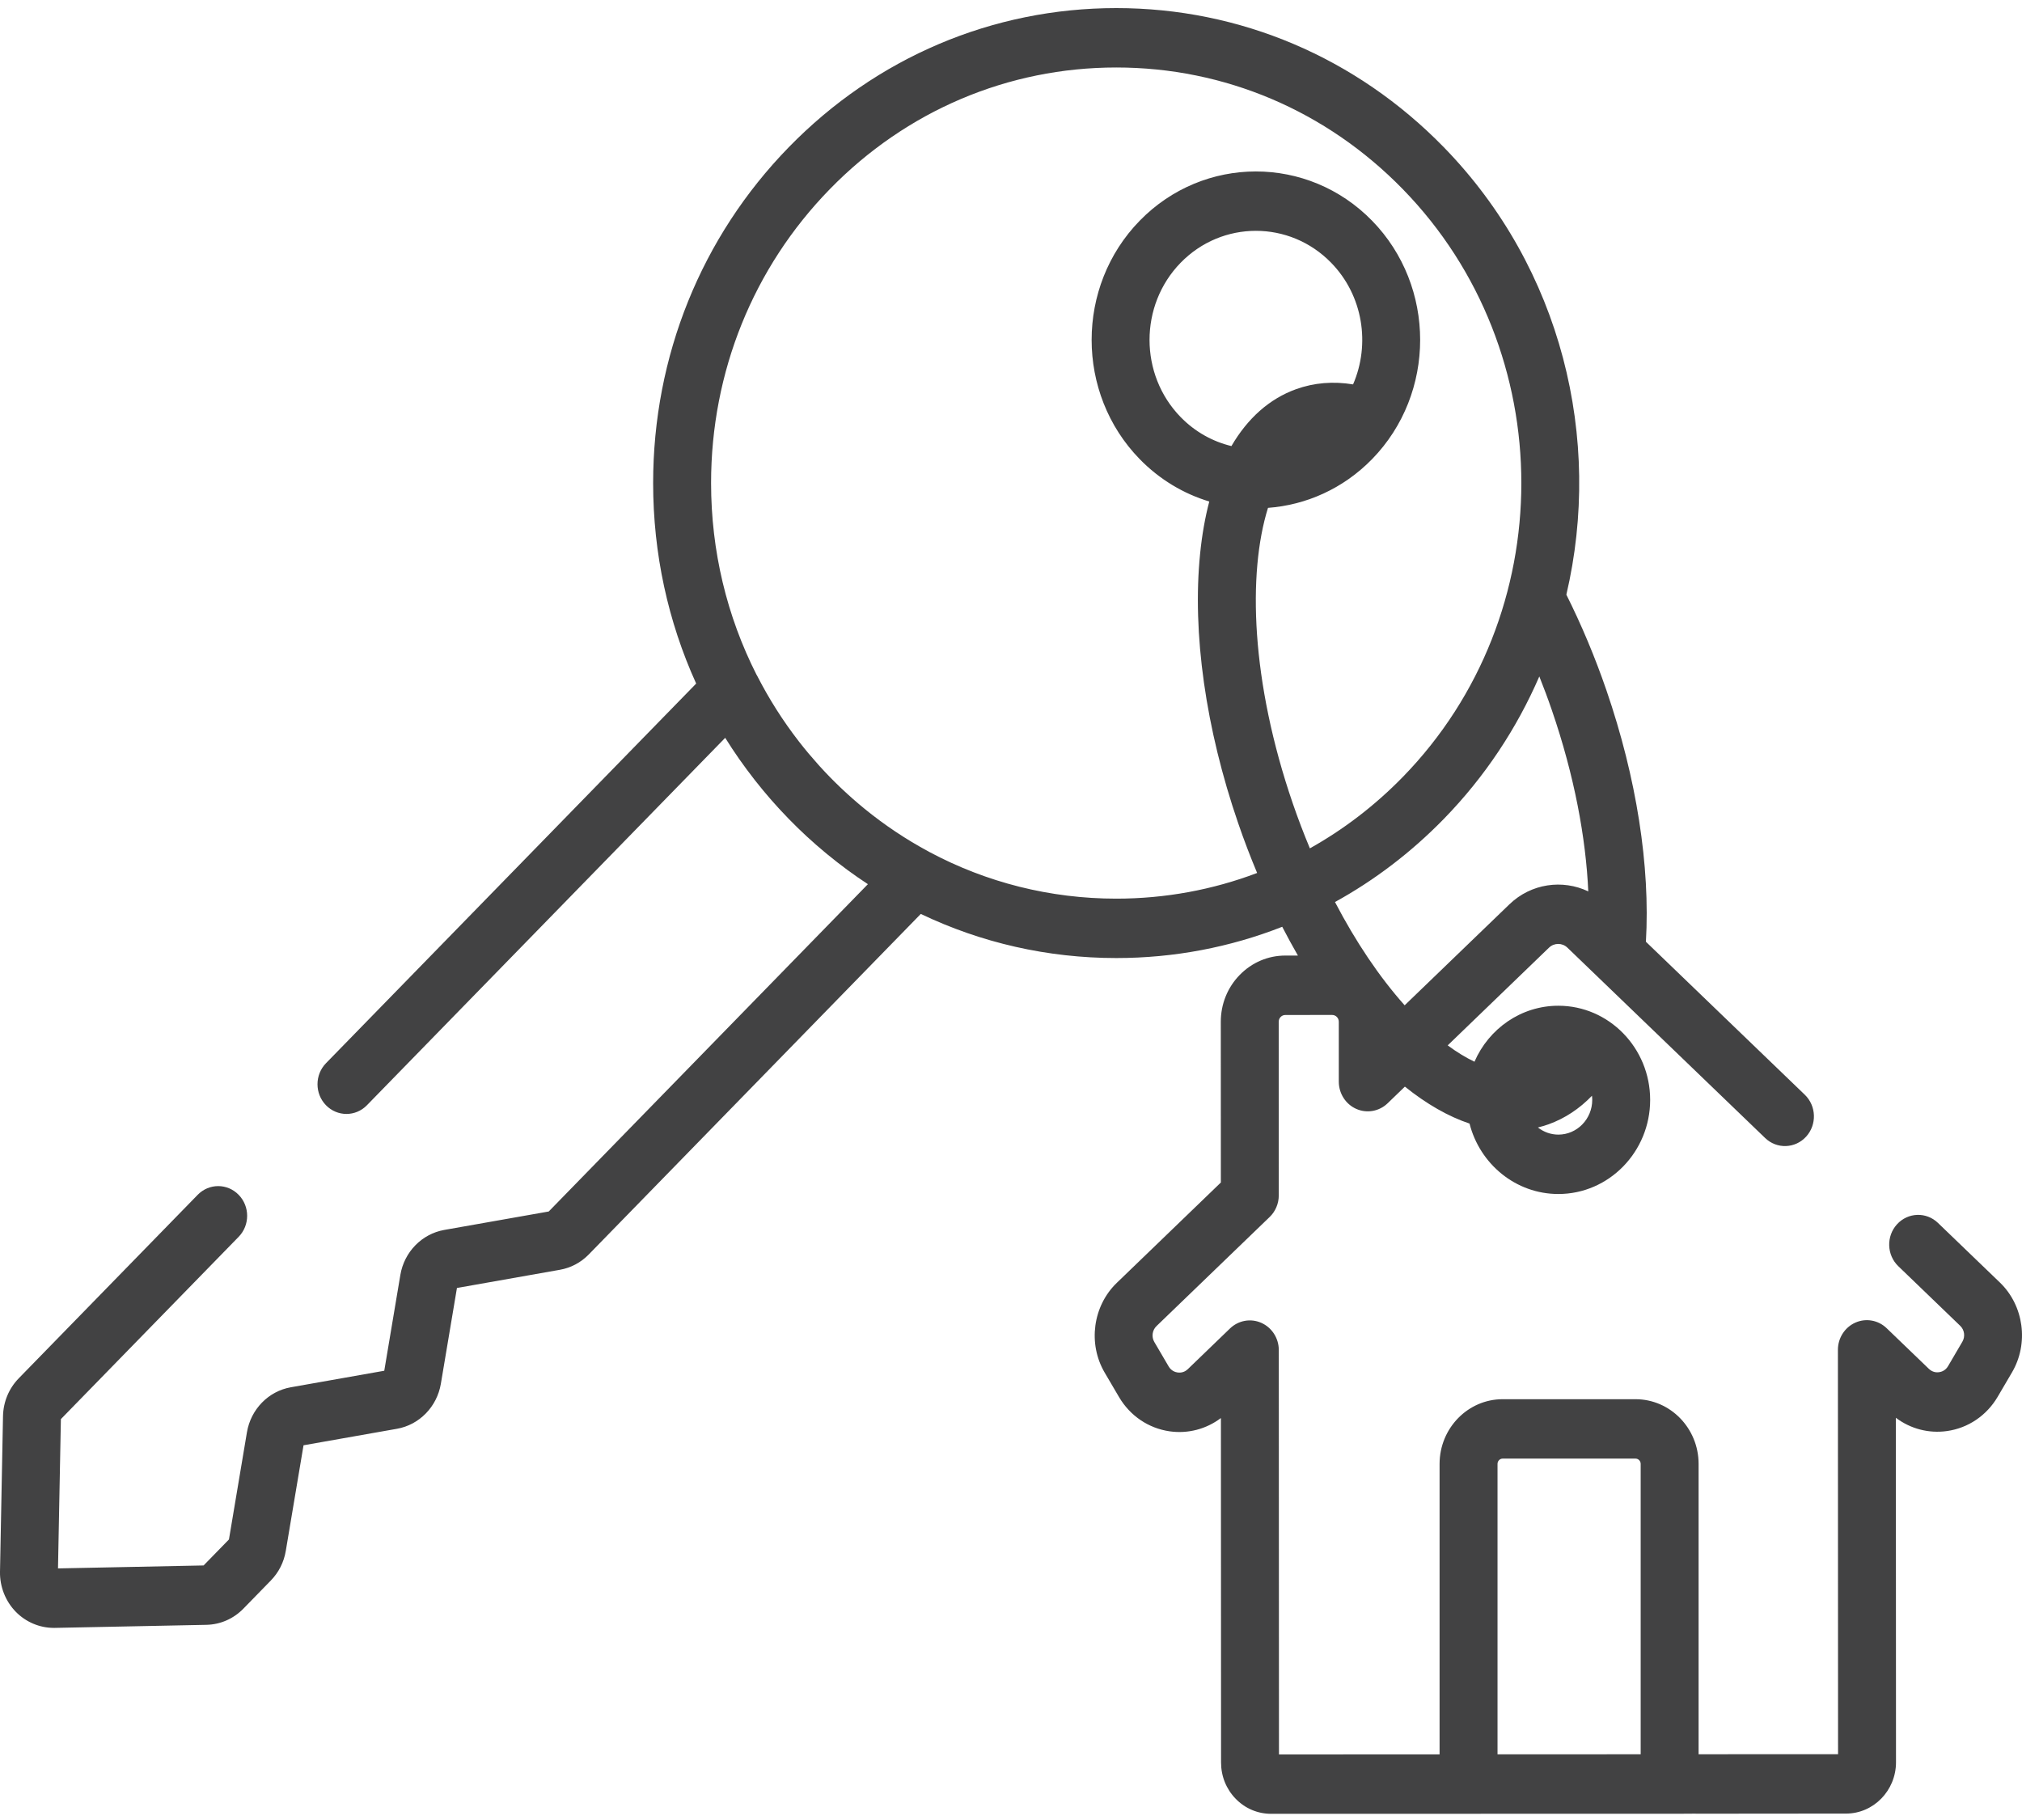 <svg width="70" height="63" viewBox="0 0 70 63" fill="none" xmlns="http://www.w3.org/2000/svg">
<path d="M69.235 44.395L67.091 42.332C66.688 41.943 66.053 41.964 65.674 42.378C65.295 42.792 65.315 43.443 65.719 43.831L67.862 45.895C68.009 46.036 68.04 46.266 67.936 46.443L67.44 47.29C67.348 47.447 67.206 47.488 67.13 47.499C67.055 47.51 66.907 47.509 66.777 47.384L65.315 45.977C65.024 45.696 64.597 45.62 64.231 45.783C63.864 45.946 63.626 46.317 63.627 46.727L63.632 60.722L58.804 60.724V50.674C58.804 49.439 57.825 48.434 56.62 48.434H52.021C50.817 48.434 49.837 49.439 49.837 50.674V60.728L44.277 60.73L44.271 46.734C44.271 46.324 44.033 45.954 43.666 45.791C43.299 45.628 42.873 45.705 42.581 45.986L41.121 47.394C40.991 47.519 40.844 47.52 40.768 47.509C40.692 47.498 40.551 47.457 40.458 47.3L39.962 46.454C39.858 46.278 39.889 46.047 40.035 45.905L43.954 42.127C44.156 41.933 44.27 41.662 44.27 41.378L44.268 35.369C44.268 35.288 44.304 35.234 44.335 35.203C44.366 35.171 44.419 35.134 44.497 35.134L46.118 35.133C46.245 35.133 46.348 35.238 46.348 35.368L46.348 37.442C46.349 37.852 46.586 38.223 46.953 38.385C47.32 38.548 47.746 38.471 48.038 38.191L48.636 37.614C49.387 38.217 50.139 38.647 50.874 38.893C51.23 40.294 52.474 41.331 53.949 41.331C55.701 41.331 57.127 39.869 57.127 38.072C57.127 36.276 55.701 34.814 53.949 34.814C52.655 34.814 51.54 35.611 51.045 36.752C50.745 36.609 50.434 36.42 50.118 36.186L53.626 32.803C53.804 32.632 54.083 32.631 54.262 32.803L61.108 39.393C61.512 39.782 62.146 39.761 62.525 39.347C62.904 38.933 62.884 38.283 62.48 37.894L56.98 32.599C57.133 29.989 56.656 26.925 55.612 23.891C55.213 22.73 54.745 21.622 54.226 20.584C55.486 15.201 54.072 9.289 49.983 5.096C46.954 1.99 42.928 0.28 38.645 0.28C34.362 0.28 30.336 1.99 27.307 5.096C24.279 8.201 22.611 12.33 22.611 16.722C22.611 19.16 23.126 21.516 24.101 23.662L11.285 36.804C10.894 37.206 10.894 37.857 11.285 38.258C11.677 38.66 12.312 38.66 12.703 38.258L25.106 25.54C25.415 26.037 25.752 26.518 26.115 26.982C26.125 26.994 26.134 27.006 26.143 27.018C26.22 27.115 26.298 27.212 26.377 27.308C26.394 27.329 26.412 27.351 26.43 27.373C26.502 27.459 26.575 27.544 26.648 27.629C26.672 27.656 26.695 27.684 26.719 27.711C26.791 27.793 26.864 27.874 26.938 27.955C26.962 27.981 26.986 28.009 27.011 28.035C27.108 28.141 27.207 28.245 27.308 28.348C27.408 28.451 27.51 28.552 27.612 28.652C27.639 28.678 27.666 28.704 27.694 28.73C27.771 28.804 27.849 28.879 27.928 28.952C27.956 28.977 27.983 29.001 28.011 29.026C28.092 29.101 28.174 29.174 28.257 29.247C28.28 29.266 28.302 29.286 28.325 29.305C28.417 29.385 28.509 29.463 28.602 29.54C28.616 29.551 28.629 29.562 28.642 29.573C29.094 29.944 29.562 30.289 30.046 30.606L18.997 41.936L15.378 42.575C14.604 42.712 13.993 43.338 13.86 44.132L13.303 47.449L10.068 48.021C9.293 48.157 8.683 48.783 8.549 49.578L7.926 53.289L7.048 54.189L2.008 54.291L2.108 49.123L8.262 42.813C8.654 42.411 8.654 41.76 8.262 41.359C7.871 40.957 7.236 40.957 6.844 41.359L0.649 47.711C0.307 48.062 0.114 48.528 0.104 49.023L0 54.404C-0.01 54.92 0.189 55.426 0.545 55.791C0.893 56.148 1.371 56.35 1.862 56.35C1.874 56.35 1.886 56.35 1.898 56.35L7.146 56.244C7.629 56.234 8.083 56.035 8.425 55.685L9.376 54.71C9.65 54.429 9.829 54.075 9.894 53.684L10.508 50.029L13.743 49.458C14.518 49.321 15.128 48.695 15.262 47.901L15.819 44.584L19.383 43.954C19.764 43.887 20.11 43.703 20.383 43.423L31.877 31.636C33.97 32.636 36.268 33.163 38.645 33.163C40.641 33.163 42.581 32.792 44.39 32.081C44.566 32.421 44.747 32.754 44.933 33.077L44.497 33.077C43.9 33.077 43.339 33.316 42.917 33.749C42.495 34.181 42.263 34.757 42.263 35.369L42.265 40.933L38.662 44.407C37.832 45.207 37.656 46.514 38.244 47.515L38.741 48.361C39.123 49.01 39.762 49.442 40.494 49.546C41.128 49.636 41.759 49.469 42.267 49.086L42.272 61.01C42.272 61.485 42.452 61.931 42.779 62.266C43.106 62.602 43.541 62.786 44.004 62.786H44.005L57.802 62.783C57.819 62.783 63.906 62.778 57.854 62.781L63.906 62.778C64.861 62.778 65.638 61.981 65.638 61.001L65.633 49.077C66.141 49.46 66.772 49.626 67.406 49.536C68.138 49.432 68.777 48.999 69.158 48.35L69.655 47.503C70.242 46.502 70.066 45.195 69.235 44.395ZM53.613 38.917C54.177 38.713 54.679 38.38 55.113 37.93C55.118 37.977 55.122 38.024 55.122 38.072C55.122 38.735 54.596 39.275 53.949 39.275C53.683 39.275 53.438 39.182 53.241 39.028C53.366 38.997 53.491 38.961 53.613 38.917ZM53.721 24.574C54.508 26.861 54.901 29.008 54.985 30.856C54.093 30.432 53.004 30.58 52.253 31.305L48.628 34.799C47.752 33.817 46.935 32.602 46.216 31.224C47.585 30.47 48.853 29.506 49.983 28.348C51.413 26.882 52.514 25.205 53.29 23.415C53.441 23.794 53.586 24.18 53.721 24.574ZM44.757 27.816C43.305 23.593 43.19 19.845 43.897 17.58C45.212 17.482 46.498 16.92 47.501 15.892C49.719 13.617 49.719 9.915 47.501 7.641C45.283 5.366 41.673 5.366 39.455 7.641C37.237 9.915 37.237 13.617 39.455 15.892C40.15 16.604 40.981 17.093 41.864 17.36C41.719 17.913 41.612 18.517 41.547 19.167C41.27 21.905 41.738 25.22 42.866 28.499C43.067 29.086 43.287 29.659 43.521 30.218C41.981 30.802 40.336 31.107 38.645 31.107C36.355 31.107 34.149 30.547 32.175 29.492C32.164 29.486 32.155 29.479 32.144 29.474C31.363 29.055 30.624 28.561 29.933 27.998C29.923 27.99 29.914 27.982 29.904 27.974C29.645 27.762 29.393 27.54 29.148 27.308C29.122 27.284 29.097 27.26 29.072 27.236C28.955 27.124 28.839 27.01 28.726 26.894C28.612 26.777 28.501 26.658 28.391 26.538C28.368 26.512 28.345 26.487 28.322 26.461C28.096 26.209 27.878 25.95 27.671 25.684C27.664 25.675 27.657 25.666 27.65 25.657C27.101 24.948 26.619 24.189 26.21 23.388C26.204 23.377 26.197 23.367 26.191 23.357C25.163 21.332 24.617 19.07 24.617 16.721C24.617 12.879 26.076 9.266 28.726 6.549C31.375 3.832 34.898 2.336 38.645 2.336C42.393 2.336 45.916 3.832 48.565 6.549C54.035 12.158 54.035 21.285 48.565 26.894C47.598 27.885 46.515 28.713 45.347 29.366C45.137 28.863 44.939 28.346 44.757 27.816ZM42.631 15.441C41.986 15.286 41.375 14.952 40.873 14.438C39.437 12.964 39.437 10.568 40.873 9.095C42.309 7.622 44.647 7.622 46.083 9.095C47.192 10.231 47.444 11.918 46.842 13.306C46.156 13.193 45.492 13.247 44.865 13.473C43.947 13.805 43.193 14.477 42.631 15.441ZM56.799 60.725L51.843 60.727V50.673C51.843 50.573 51.923 50.49 52.021 50.49H56.62C56.719 50.49 56.799 50.573 56.799 50.673V60.725Z" fill="#424243"/>
</svg>
